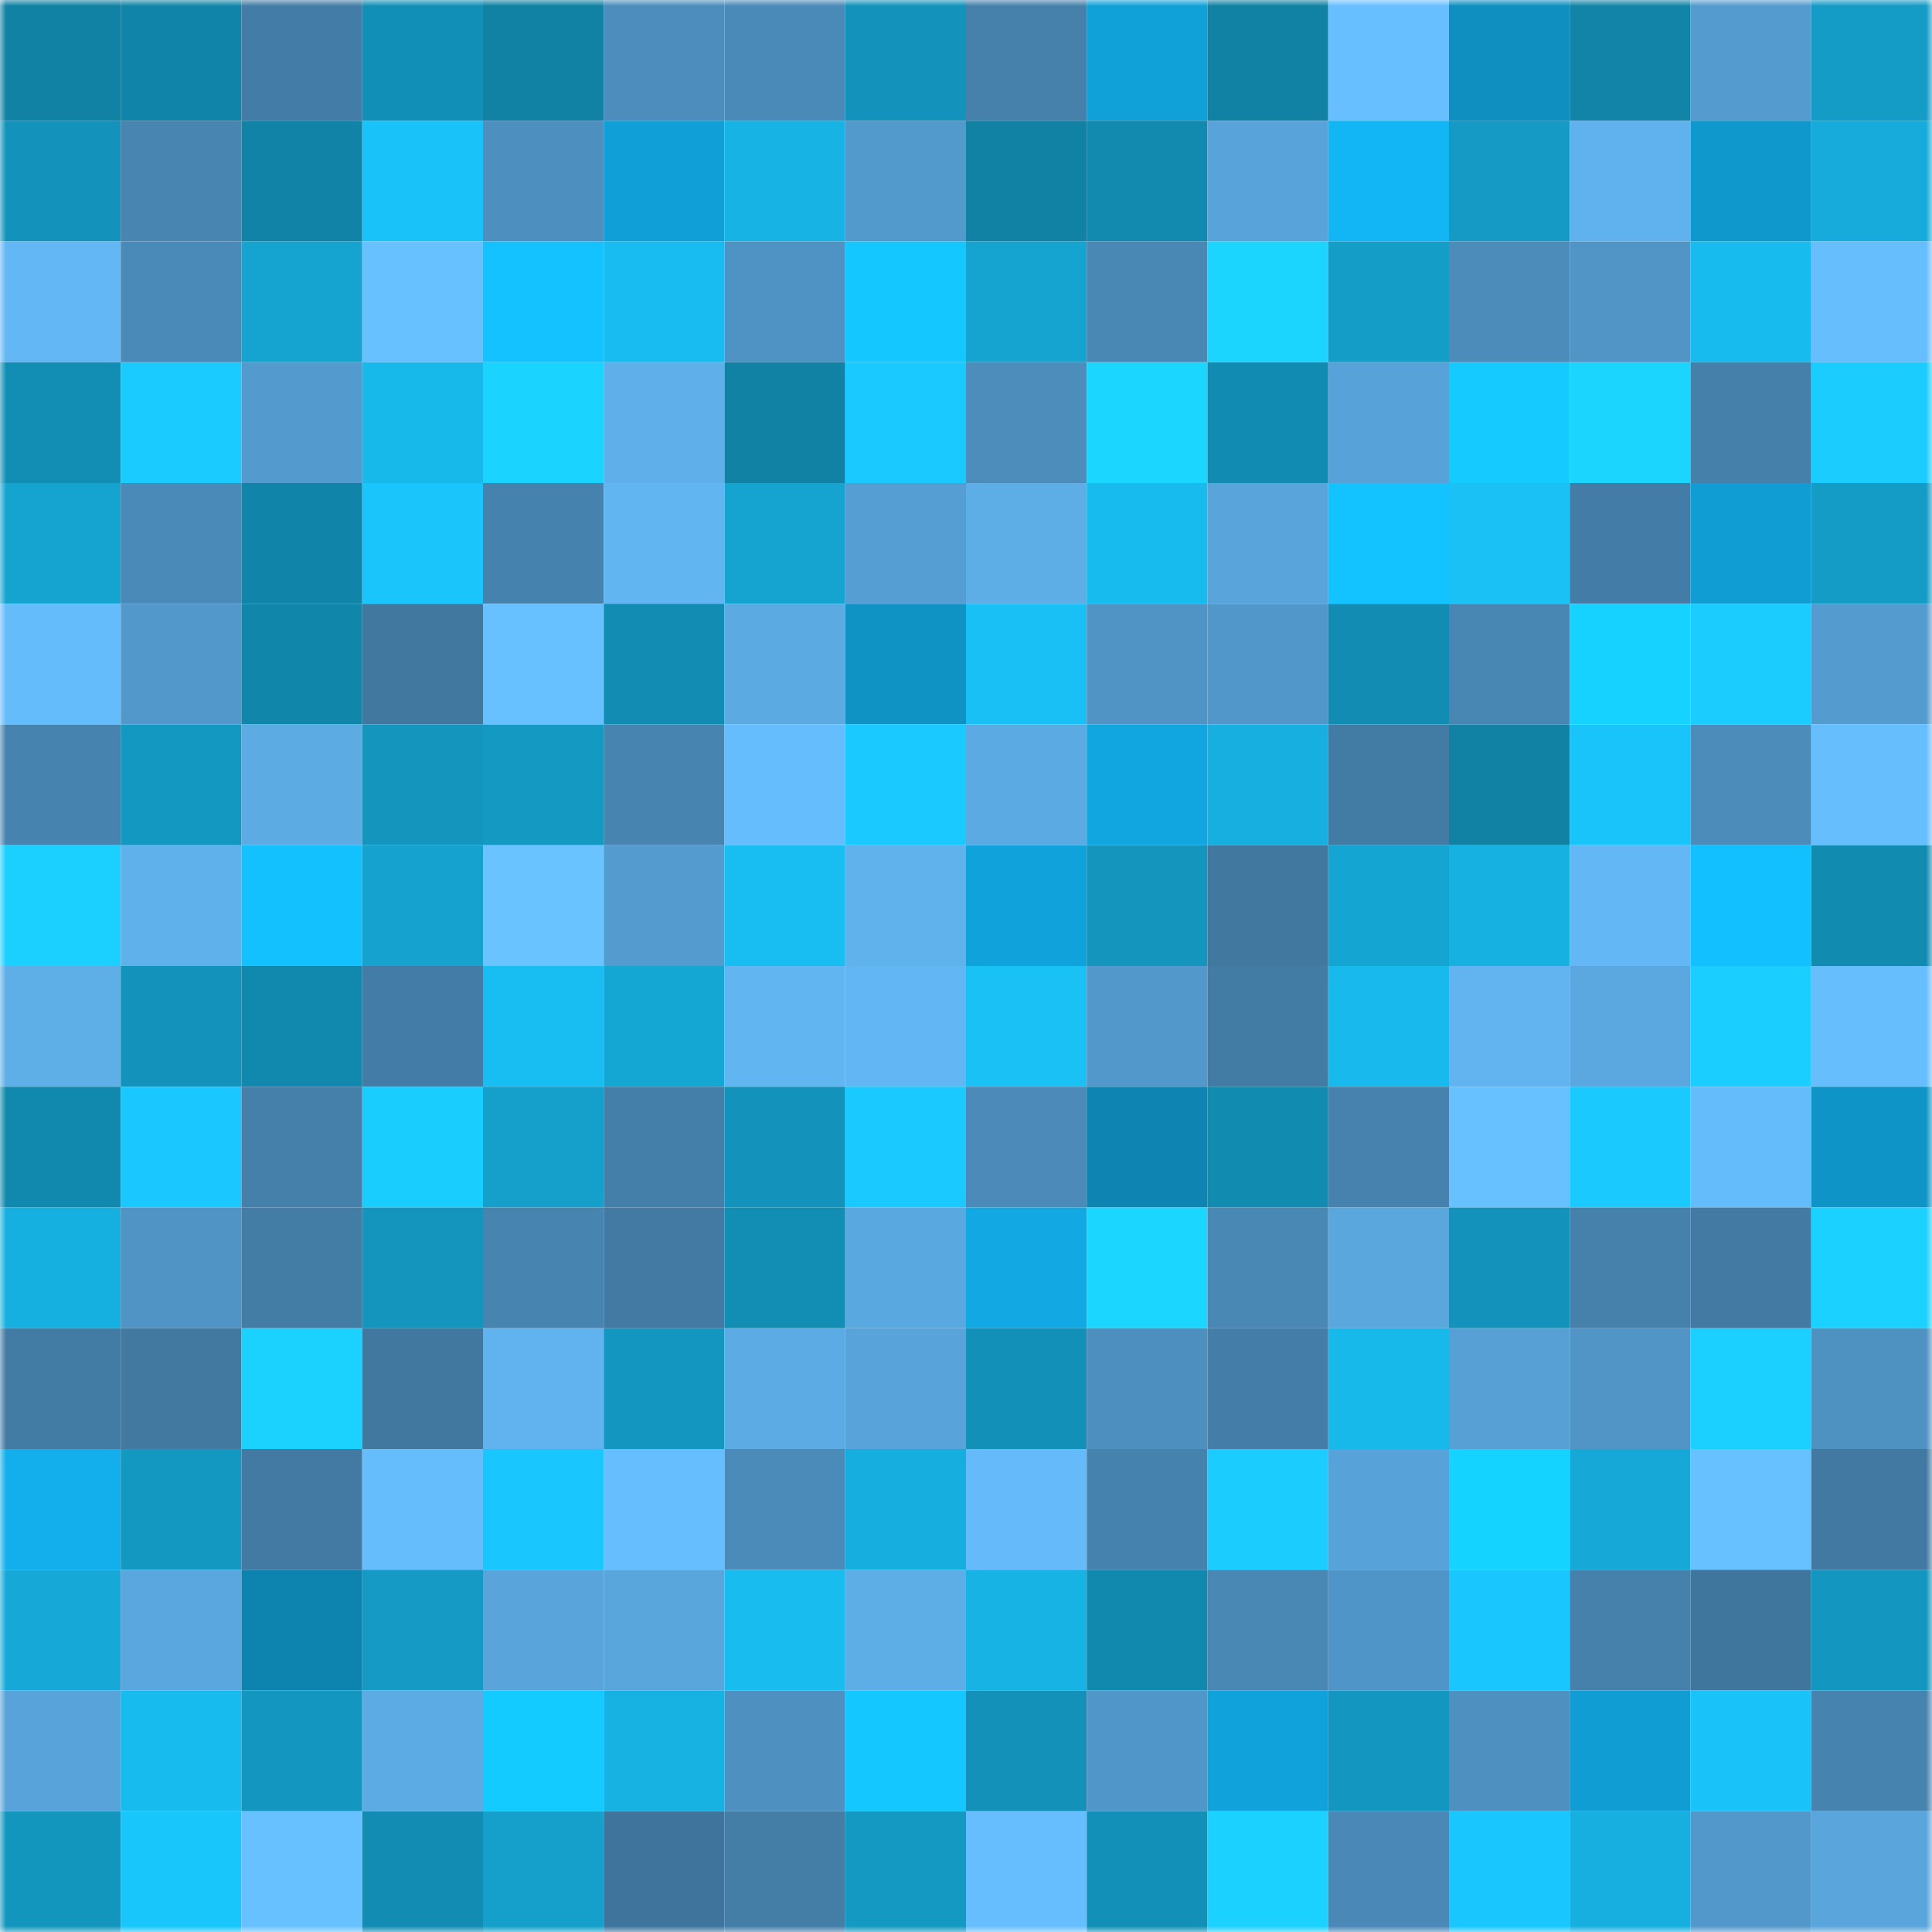 <svg viewBox="0 0 160 160" fill="none" role="img" xmlns="http://www.w3.org/2000/svg" width="240" height="240" name="ens%2Carond.eth"><mask id="511883075" mask-type="alpha" maskUnits="userSpaceOnUse" x="0" y="0" width="160" height="160"><rect width="160" height="160" fill="#FFFFFF"></rect></mask><g mask="url(#511883075)"><rect x="0" y="0" width="10" height="10" fill="#1181a4"></rect><rect x="10" y="0" width="10" height="10" fill="#1185a9"></rect><rect x="20" y="0" width="10" height="10" fill="#437da7"></rect><rect x="30" y="0" width="10" height="10" fill="#128fb6"></rect><rect x="40" y="0" width="10" height="10" fill="#1181a4"></rect><rect x="50" y="0" width="10" height="10" fill="#4c8dbd"></rect><rect x="60" y="0" width="10" height="10" fill="#4a8ab8"></rect><rect x="70" y="0" width="10" height="10" fill="#1393bb"></rect><rect x="80" y="0" width="10" height="10" fill="#4581ab"></rect><rect x="90" y="0" width="10" height="10" fill="#10a1d9"></rect><rect x="100" y="0" width="10" height="10" fill="#1181a4"></rect><rect x="110" y="0" width="10" height="10" fill="#67bfff"></rect><rect x="120" y="0" width="10" height="10" fill="#0e8fc0"></rect><rect x="130" y="0" width="10" height="10" fill="#1184a8"></rect><rect x="140" y="0" width="10" height="10" fill="#549bcf"></rect><rect x="150" y="0" width="10" height="10" fill="#149bc6"></rect><rect x="0" y="10" width="10" height="10" fill="#1393bb"></rect><rect x="10" y="10" width="10" height="10" fill="#4885b1"></rect><rect x="20" y="10" width="10" height="10" fill="#1183a6"></rect><rect x="30" y="10" width="10" height="10" fill="#19c2f8"></rect><rect x="40" y="10" width="10" height="10" fill="#4d8fbf"></rect><rect x="50" y="10" width="10" height="10" fill="#10a0d7"></rect><rect x="60" y="10" width="10" height="10" fill="#17b3e4"></rect><rect x="70" y="10" width="10" height="10" fill="#5299cc"></rect><rect x="80" y="10" width="10" height="10" fill="#1181a4"></rect><rect x="90" y="10" width="10" height="10" fill="#128ab0"></rect><rect x="100" y="10" width="10" height="10" fill="#58a3da"></rect><rect x="110" y="10" width="10" height="10" fill="#12b6f4"></rect><rect x="120" y="10" width="10" height="10" fill="#149ac4"></rect><rect x="130" y="10" width="10" height="10" fill="#60b2ee"></rect><rect x="140" y="10" width="10" height="10" fill="#0f98cc"></rect><rect x="150" y="10" width="10" height="10" fill="#16abda"></rect><rect x="0" y="20" width="10" height="10" fill="#63b7f5"></rect><rect x="10" y="20" width="10" height="10" fill="#4a8ab8"></rect><rect x="20" y="20" width="10" height="10" fill="#15a3d0"></rect><rect x="30" y="20" width="10" height="10" fill="#68c1ff"></rect><rect x="40" y="20" width="10" height="10" fill="#13c2ff"></rect><rect x="50" y="20" width="10" height="10" fill="#18bcf0"></rect><rect x="60" y="20" width="10" height="10" fill="#4f93c4"></rect><rect x="70" y="20" width="10" height="10" fill="#14c7ff"></rect><rect x="80" y="20" width="10" height="10" fill="#15a3d0"></rect><rect x="90" y="20" width="10" height="10" fill="#4987b4"></rect><rect x="100" y="20" width="10" height="10" fill="#1bd5ff"></rect><rect x="110" y="20" width="10" height="10" fill="#149dc7"></rect><rect x="120" y="20" width="10" height="10" fill="#4c8cbb"></rect><rect x="130" y="20" width="10" height="10" fill="#5095c6"></rect><rect x="140" y="20" width="10" height="10" fill="#18bbee"></rect><rect x="150" y="20" width="10" height="10" fill="#66befd"></rect><rect x="0" y="30" width="10" height="10" fill="#128eb5"></rect><rect x="10" y="30" width="10" height="10" fill="#1acbff"></rect><rect x="20" y="30" width="10" height="10" fill="#539ace"></rect><rect x="30" y="30" width="10" height="10" fill="#17b8ea"></rect><rect x="40" y="30" width="10" height="10" fill="#1bd3ff"></rect><rect x="50" y="30" width="10" height="10" fill="#5fb0ea"></rect><rect x="60" y="30" width="10" height="10" fill="#1181a4"></rect><rect x="70" y="30" width="10" height="10" fill="#1ac9ff"></rect><rect x="80" y="30" width="10" height="10" fill="#4c8dbb"></rect><rect x="90" y="30" width="10" height="10" fill="#1bd6ff"></rect><rect x="100" y="30" width="10" height="10" fill="#128bb2"></rect><rect x="110" y="30" width="10" height="10" fill="#57a2d8"></rect><rect x="120" y="30" width="10" height="10" fill="#14caff"></rect><rect x="130" y="30" width="10" height="10" fill="#1bd5ff"></rect><rect x="140" y="30" width="10" height="10" fill="#4580aa"></rect><rect x="150" y="30" width="10" height="10" fill="#1accff"></rect><rect x="0" y="40" width="10" height="10" fill="#15a3d0"></rect><rect x="10" y="40" width="10" height="10" fill="#4a8ab8"></rect><rect x="20" y="40" width="10" height="10" fill="#1185a9"></rect><rect x="30" y="40" width="10" height="10" fill="#19c5fb"></rect><rect x="40" y="40" width="10" height="10" fill="#4682ae"></rect><rect x="50" y="40" width="10" height="10" fill="#61b5f1"></rect><rect x="60" y="40" width="10" height="10" fill="#15a4d0"></rect><rect x="70" y="40" width="10" height="10" fill="#559ed3"></rect><rect x="80" y="40" width="10" height="10" fill="#5daee7"></rect><rect x="90" y="40" width="10" height="10" fill="#18bbee"></rect><rect x="100" y="40" width="10" height="10" fill="#58a4db"></rect><rect x="110" y="40" width="10" height="10" fill="#13c3ff"></rect><rect x="120" y="40" width="10" height="10" fill="#19c1f5"></rect><rect x="130" y="40" width="10" height="10" fill="#437ca6"></rect><rect x="140" y="40" width="10" height="10" fill="#109dd3"></rect><rect x="150" y="40" width="10" height="10" fill="#149bc6"></rect><rect x="0" y="50" width="10" height="10" fill="#65bcfb"></rect><rect x="10" y="50" width="10" height="10" fill="#5298cb"></rect><rect x="20" y="50" width="10" height="10" fill="#1186ab"></rect><rect x="30" y="50" width="10" height="10" fill="#4178a0"></rect><rect x="40" y="50" width="10" height="10" fill="#68c1ff"></rect><rect x="50" y="50" width="10" height="10" fill="#128cb2"></rect><rect x="60" y="50" width="10" height="10" fill="#5baae2"></rect><rect x="70" y="50" width="10" height="10" fill="#0f92c4"></rect><rect x="80" y="50" width="10" height="10" fill="#19c0f5"></rect><rect x="90" y="50" width="10" height="10" fill="#4f94c5"></rect><rect x="100" y="50" width="10" height="10" fill="#5197c9"></rect><rect x="110" y="50" width="10" height="10" fill="#128cb3"></rect><rect x="120" y="50" width="10" height="10" fill="#4886b3"></rect><rect x="130" y="50" width="10" height="10" fill="#15d2ff"></rect><rect x="140" y="50" width="10" height="10" fill="#1accff"></rect><rect x="150" y="50" width="10" height="10" fill="#549ccf"></rect><rect x="0" y="60" width="10" height="10" fill="#4783af"></rect><rect x="10" y="60" width="10" height="10" fill="#1398c1"></rect><rect x="20" y="60" width="10" height="10" fill="#5cabe3"></rect><rect x="30" y="60" width="10" height="10" fill="#1395bd"></rect><rect x="40" y="60" width="10" height="10" fill="#1499c2"></rect><rect x="50" y="60" width="10" height="10" fill="#4784b0"></rect><rect x="60" y="60" width="10" height="10" fill="#66bdfd"></rect><rect x="70" y="60" width="10" height="10" fill="#1ac9ff"></rect><rect x="80" y="60" width="10" height="10" fill="#5baae3"></rect><rect x="90" y="60" width="10" height="10" fill="#11a6e0"></rect><rect x="100" y="60" width="10" height="10" fill="#16afdf"></rect><rect x="110" y="60" width="10" height="10" fill="#427ba3"></rect><rect x="120" y="60" width="10" height="10" fill="#1181a4"></rect><rect x="130" y="60" width="10" height="10" fill="#19c4fa"></rect><rect x="140" y="60" width="10" height="10" fill="#4b8cba"></rect><rect x="150" y="60" width="10" height="10" fill="#66befd"></rect><rect x="0" y="70" width="10" height="10" fill="#1bd0ff"></rect><rect x="10" y="70" width="10" height="10" fill="#5fb1ec"></rect><rect x="20" y="70" width="10" height="10" fill="#13c1ff"></rect><rect x="30" y="70" width="10" height="10" fill="#15a2ce"></rect><rect x="40" y="70" width="10" height="10" fill="#69c3ff"></rect><rect x="50" y="70" width="10" height="10" fill="#549cd0"></rect><rect x="60" y="70" width="10" height="10" fill="#18bef2"></rect><rect x="70" y="70" width="10" height="10" fill="#60b2ed"></rect><rect x="80" y="70" width="10" height="10" fill="#10a2da"></rect><rect x="90" y="70" width="10" height="10" fill="#1395be"></rect><rect x="100" y="70" width="10" height="10" fill="#4178a0"></rect><rect x="110" y="70" width="10" height="10" fill="#15a5d2"></rect><rect x="120" y="70" width="10" height="10" fill="#17b1e1"></rect><rect x="130" y="70" width="10" height="10" fill="#63b7f4"></rect><rect x="140" y="70" width="10" height="10" fill="#13c0ff"></rect><rect x="150" y="70" width="10" height="10" fill="#128bb1"></rect><rect x="0" y="80" width="10" height="10" fill="#5eaee8"></rect><rect x="10" y="80" width="10" height="10" fill="#1393bb"></rect><rect x="20" y="80" width="10" height="10" fill="#1189ae"></rect><rect x="30" y="80" width="10" height="10" fill="#437da7"></rect><rect x="40" y="80" width="10" height="10" fill="#18bef2"></rect><rect x="50" y="80" width="10" height="10" fill="#15a7d4"></rect><rect x="60" y="80" width="10" height="10" fill="#61b5f1"></rect><rect x="70" y="80" width="10" height="10" fill="#62b6f3"></rect><rect x="80" y="80" width="10" height="10" fill="#19c1f5"></rect><rect x="90" y="80" width="10" height="10" fill="#5298cb"></rect><rect x="100" y="80" width="10" height="10" fill="#427ba4"></rect><rect x="110" y="80" width="10" height="10" fill="#18baed"></rect><rect x="120" y="80" width="10" height="10" fill="#61b4f0"></rect><rect x="130" y="80" width="10" height="10" fill="#5ba8e1"></rect><rect x="140" y="80" width="10" height="10" fill="#1aceff"></rect><rect x="150" y="80" width="10" height="10" fill="#66befd"></rect><rect x="0" y="90" width="10" height="10" fill="#1188ad"></rect><rect x="10" y="90" width="10" height="10" fill="#1ac8ff"></rect><rect x="20" y="90" width="10" height="10" fill="#4580ab"></rect><rect x="30" y="90" width="10" height="10" fill="#1acdff"></rect><rect x="40" y="90" width="10" height="10" fill="#15a0cc"></rect><rect x="50" y="90" width="10" height="10" fill="#447fa9"></rect><rect x="60" y="90" width="10" height="10" fill="#1393bb"></rect><rect x="70" y="90" width="10" height="10" fill="#1ac9ff"></rect><rect x="80" y="90" width="10" height="10" fill="#4b8ab9"></rect><rect x="90" y="90" width="10" height="10" fill="#0d84b1"></rect><rect x="100" y="90" width="10" height="10" fill="#128bb1"></rect><rect x="110" y="90" width="10" height="10" fill="#4682ad"></rect><rect x="120" y="90" width="10" height="10" fill="#68c1ff"></rect><rect x="130" y="90" width="10" height="10" fill="#1acaff"></rect><rect x="140" y="90" width="10" height="10" fill="#65bcfb"></rect><rect x="150" y="90" width="10" height="10" fill="#0f94c8"></rect><rect x="0" y="100" width="10" height="10" fill="#16b0e0"></rect><rect x="10" y="100" width="10" height="10" fill="#4f94c5"></rect><rect x="20" y="100" width="10" height="10" fill="#437da6"></rect><rect x="30" y="100" width="10" height="10" fill="#1395bd"></rect><rect x="40" y="100" width="10" height="10" fill="#4784b0"></rect><rect x="50" y="100" width="10" height="10" fill="#427aa3"></rect><rect x="60" y="100" width="10" height="10" fill="#128db3"></rect><rect x="70" y="100" width="10" height="10" fill="#5aa8e0"></rect><rect x="80" y="100" width="10" height="10" fill="#11a8e3"></rect><rect x="90" y="100" width="10" height="10" fill="#1bd6ff"></rect><rect x="100" y="100" width="10" height="10" fill="#4987b4"></rect><rect x="110" y="100" width="10" height="10" fill="#5aa7de"></rect><rect x="120" y="100" width="10" height="10" fill="#1393bb"></rect><rect x="130" y="100" width="10" height="10" fill="#4681ac"></rect><rect x="140" y="100" width="10" height="10" fill="#427aa3"></rect><rect x="150" y="100" width="10" height="10" fill="#1bd1ff"></rect><rect x="0" y="110" width="10" height="10" fill="#427ba4"></rect><rect x="10" y="110" width="10" height="10" fill="#4179a1"></rect><rect x="20" y="110" width="10" height="10" fill="#1bd2ff"></rect><rect x="30" y="110" width="10" height="10" fill="#4178a0"></rect><rect x="40" y="110" width="10" height="10" fill="#61b3ef"></rect><rect x="50" y="110" width="10" height="10" fill="#1397c0"></rect><rect x="60" y="110" width="10" height="10" fill="#5cabe5"></rect><rect x="70" y="110" width="10" height="10" fill="#58a3d9"></rect><rect x="80" y="110" width="10" height="10" fill="#1290b7"></rect><rect x="90" y="110" width="10" height="10" fill="#4d8fbe"></rect><rect x="100" y="110" width="10" height="10" fill="#447ea8"></rect><rect x="110" y="110" width="10" height="10" fill="#17b8ea"></rect><rect x="120" y="110" width="10" height="10" fill="#56a0d6"></rect><rect x="130" y="110" width="10" height="10" fill="#5095c6"></rect><rect x="140" y="110" width="10" height="10" fill="#1bd0ff"></rect><rect x="150" y="110" width="10" height="10" fill="#4e92c2"></rect><rect x="0" y="120" width="10" height="10" fill="#12afec"></rect><rect x="10" y="120" width="10" height="10" fill="#1398c1"></rect><rect x="20" y="120" width="10" height="10" fill="#427aa3"></rect><rect x="30" y="120" width="10" height="10" fill="#66bdfb"></rect><rect x="40" y="120" width="10" height="10" fill="#19c7fe"></rect><rect x="50" y="120" width="10" height="10" fill="#67befe"></rect><rect x="60" y="120" width="10" height="10" fill="#4b8bb9"></rect><rect x="70" y="120" width="10" height="10" fill="#16aede"></rect><rect x="80" y="120" width="10" height="10" fill="#65bbfa"></rect><rect x="90" y="120" width="10" height="10" fill="#4682ae"></rect><rect x="100" y="120" width="10" height="10" fill="#1accff"></rect><rect x="110" y="120" width="10" height="10" fill="#57a2d8"></rect><rect x="120" y="120" width="10" height="10" fill="#15d3ff"></rect><rect x="130" y="120" width="10" height="10" fill="#16a9d8"></rect><rect x="140" y="120" width="10" height="10" fill="#67c0ff"></rect><rect x="150" y="120" width="10" height="10" fill="#4179a2"></rect><rect x="0" y="130" width="10" height="10" fill="#16a9d7"></rect><rect x="10" y="130" width="10" height="10" fill="#5aa7df"></rect><rect x="20" y="130" width="10" height="10" fill="#0d83b0"></rect><rect x="30" y="130" width="10" height="10" fill="#149ac4"></rect><rect x="40" y="130" width="10" height="10" fill="#59a4db"></rect><rect x="50" y="130" width="10" height="10" fill="#59a6dd"></rect><rect x="60" y="130" width="10" height="10" fill="#18bcef"></rect><rect x="70" y="130" width="10" height="10" fill="#5dade6"></rect><rect x="80" y="130" width="10" height="10" fill="#17b3e4"></rect><rect x="90" y="130" width="10" height="10" fill="#1188ad"></rect><rect x="100" y="130" width="10" height="10" fill="#4987b4"></rect><rect x="110" y="130" width="10" height="10" fill="#5095c7"></rect><rect x="120" y="130" width="10" height="10" fill="#19c6fd"></rect><rect x="130" y="130" width="10" height="10" fill="#4681ac"></rect><rect x="140" y="130" width="10" height="10" fill="#3f769d"></rect><rect x="150" y="130" width="10" height="10" fill="#1396bf"></rect><rect x="0" y="140" width="10" height="10" fill="#58a3da"></rect><rect x="10" y="140" width="10" height="10" fill="#18bbee"></rect><rect x="20" y="140" width="10" height="10" fill="#1396bf"></rect><rect x="30" y="140" width="10" height="10" fill="#5cabe5"></rect><rect x="40" y="140" width="10" height="10" fill="#14cbff"></rect><rect x="50" y="140" width="10" height="10" fill="#17b2e2"></rect><rect x="60" y="140" width="10" height="10" fill="#4e91c1"></rect><rect x="70" y="140" width="10" height="10" fill="#14c7ff"></rect><rect x="80" y="140" width="10" height="10" fill="#1391b9"></rect><rect x="90" y="140" width="10" height="10" fill="#5196c8"></rect><rect x="100" y="140" width="10" height="10" fill="#10a2da"></rect><rect x="110" y="140" width="10" height="10" fill="#1397c1"></rect><rect x="120" y="140" width="10" height="10" fill="#4e90c0"></rect><rect x="130" y="140" width="10" height="10" fill="#109dd3"></rect><rect x="140" y="140" width="10" height="10" fill="#19c3f9"></rect><rect x="150" y="140" width="10" height="10" fill="#4783af"></rect><rect x="0" y="150" width="10" height="10" fill="#1396be"></rect><rect x="10" y="150" width="10" height="10" fill="#19c6fc"></rect><rect x="20" y="150" width="10" height="10" fill="#68c1ff"></rect><rect x="30" y="150" width="10" height="10" fill="#128cb3"></rect><rect x="40" y="150" width="10" height="10" fill="#14a0cb"></rect><rect x="50" y="150" width="10" height="10" fill="#3f759c"></rect><rect x="60" y="150" width="10" height="10" fill="#447ea7"></rect><rect x="70" y="150" width="10" height="10" fill="#1499c2"></rect><rect x="80" y="150" width="10" height="10" fill="#67befe"></rect><rect x="90" y="150" width="10" height="10" fill="#1290b7"></rect><rect x="100" y="150" width="10" height="10" fill="#1bd1ff"></rect><rect x="110" y="150" width="10" height="10" fill="#4a89b7"></rect><rect x="120" y="150" width="10" height="10" fill="#19c6fd"></rect><rect x="130" y="150" width="10" height="10" fill="#16afdf"></rect><rect x="140" y="150" width="10" height="10" fill="#5298cb"></rect><rect x="150" y="150" width="10" height="10" fill="#59a5dc"></rect></g></svg>